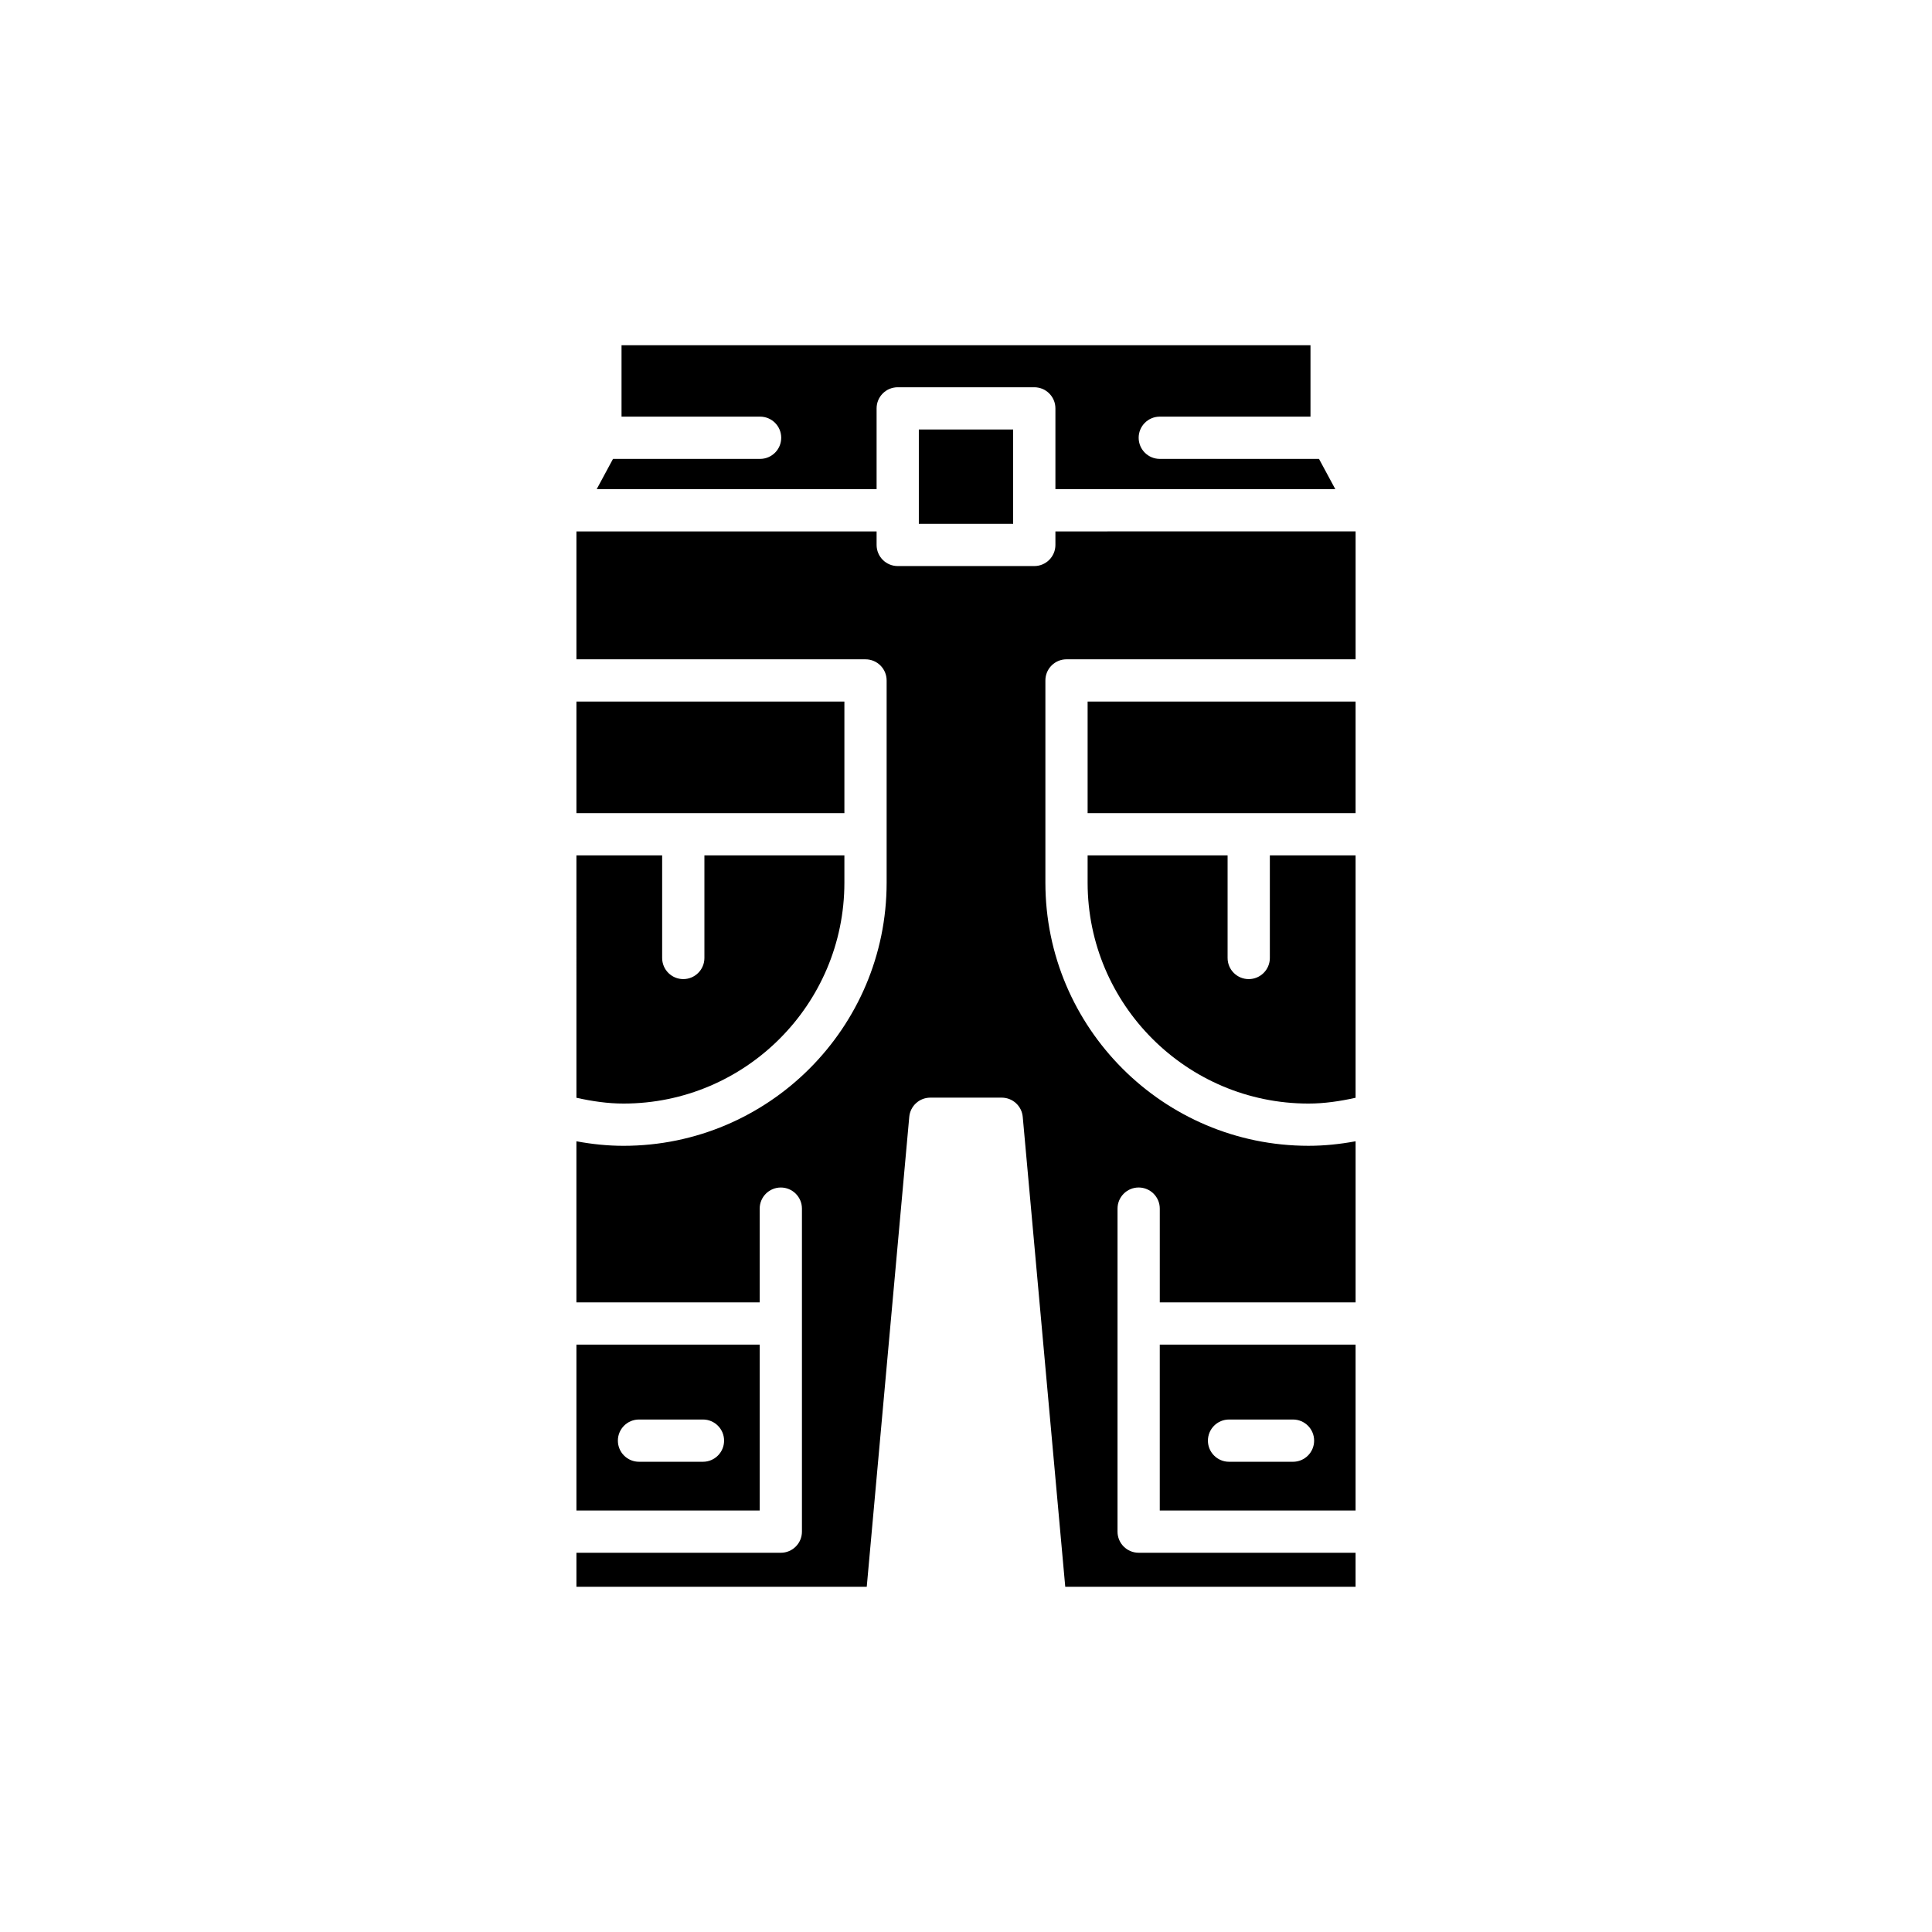 <?xml version="1.0" encoding="UTF-8"?>
<!-- Uploaded to: SVG Repo, www.svgrepo.com, Generator: SVG Repo Mixer Tools -->
<svg fill="#000000" width="800px" height="800px" version="1.1" viewBox="144 144 512 512" xmlns="http://www.w3.org/2000/svg">
 <g>
  <path d="m432.23 370.69v7.227c0 32.273 26.258 58.539 58.535 58.539 4.168 0 8.336-0.613 12.477-1.535v-64.23h-22.719v27.184c0 3.094-2.508 5.598-5.598 5.598s-5.598-2.504-5.598-5.598v-27.184z"/>
  <path d="m432.23 329.92h71.012v29.574h-71.012z"/>
  <path d="m497.87 273.63-4.324-8.02h-42.191c-3.09 0-5.598-2.504-5.598-5.598s2.508-5.598 5.598-5.598h39.938v-18.926h-182.58v18.926h36.719c3.09 0 5.598 2.504 5.598 5.598s-2.508 5.598-5.598 5.598h-38.977l-4.324 8.02h74.176v-21.406c0-3.094 2.508-5.598 5.598-5.598h36.191c3.09 0 5.598 2.504 5.598 5.598v21.406z"/>
  <path d="m387.5 257.82h24.992v24.992h-24.992z"/>
  <path d="m296.76 329.92h71.012v29.574h-71.012z"/>
  <path d="m296.76 434.92c4.141 0.922 8.309 1.535 12.477 1.535 32.277 0 58.535-26.262 58.535-58.539v-7.227h-37.098v27.184c0 3.094-2.508 5.598-5.598 5.598-3.09 0-5.598-2.504-5.598-5.598v-27.184l-22.719 0.004z"/>
  <path d="m296.76 564.51h76.938l11.266-124.53c0.262-2.887 2.68-5.094 5.578-5.094h18.922c2.898 0 5.312 2.207 5.574 5.094l11.266 124.53h76.938v-9.016h-57.488c-3.09 0-5.598-2.504-5.598-5.598l0.004-85.598c0-3.094 2.508-5.598 5.598-5.598s5.598 2.504 5.598 5.598v24.84h51.891v-42.688c-4.141 0.766-8.312 1.199-12.477 1.199-38.449 0-69.73-31.281-69.73-69.734v-53.594c0-3.094 2.508-5.598 5.598-5.598h76.609v-33.898l-79.551 0.004v3.586c0 3.094-2.508 5.598-5.598 5.598h-36.191c-3.09 0-5.598-2.504-5.598-5.598v-3.586h-79.547v33.898h76.609c3.09 0 5.598 2.504 5.598 5.598v53.594c0 38.453-31.281 69.734-69.734 69.734-4.164 0-8.336-0.43-12.477-1.199v42.688h48.57v-24.84c0-3.094 2.508-5.598 5.598-5.598s5.598 2.504 5.598 5.598v85.598c0 3.094-2.508 5.598-5.598 5.598l-54.164-0.004z"/>
  <path d="m296.76 500.34v43.965h48.57v-43.965zm33.531 31.043h-16.949c-3.09 0-5.598-2.504-5.598-5.598s2.508-5.598 5.598-5.598h16.949c3.09 0 5.598 2.504 5.598 5.598s-2.508 5.598-5.598 5.598z"/>
  <path d="m451.35 544.3h51.891v-43.965h-51.891zm18.359-24.113h16.949c3.09 0 5.598 2.504 5.598 5.598s-2.508 5.598-5.598 5.598h-16.949c-3.09 0-5.598-2.504-5.598-5.598s2.504-5.598 5.598-5.598z"/>
 </g>
</svg>